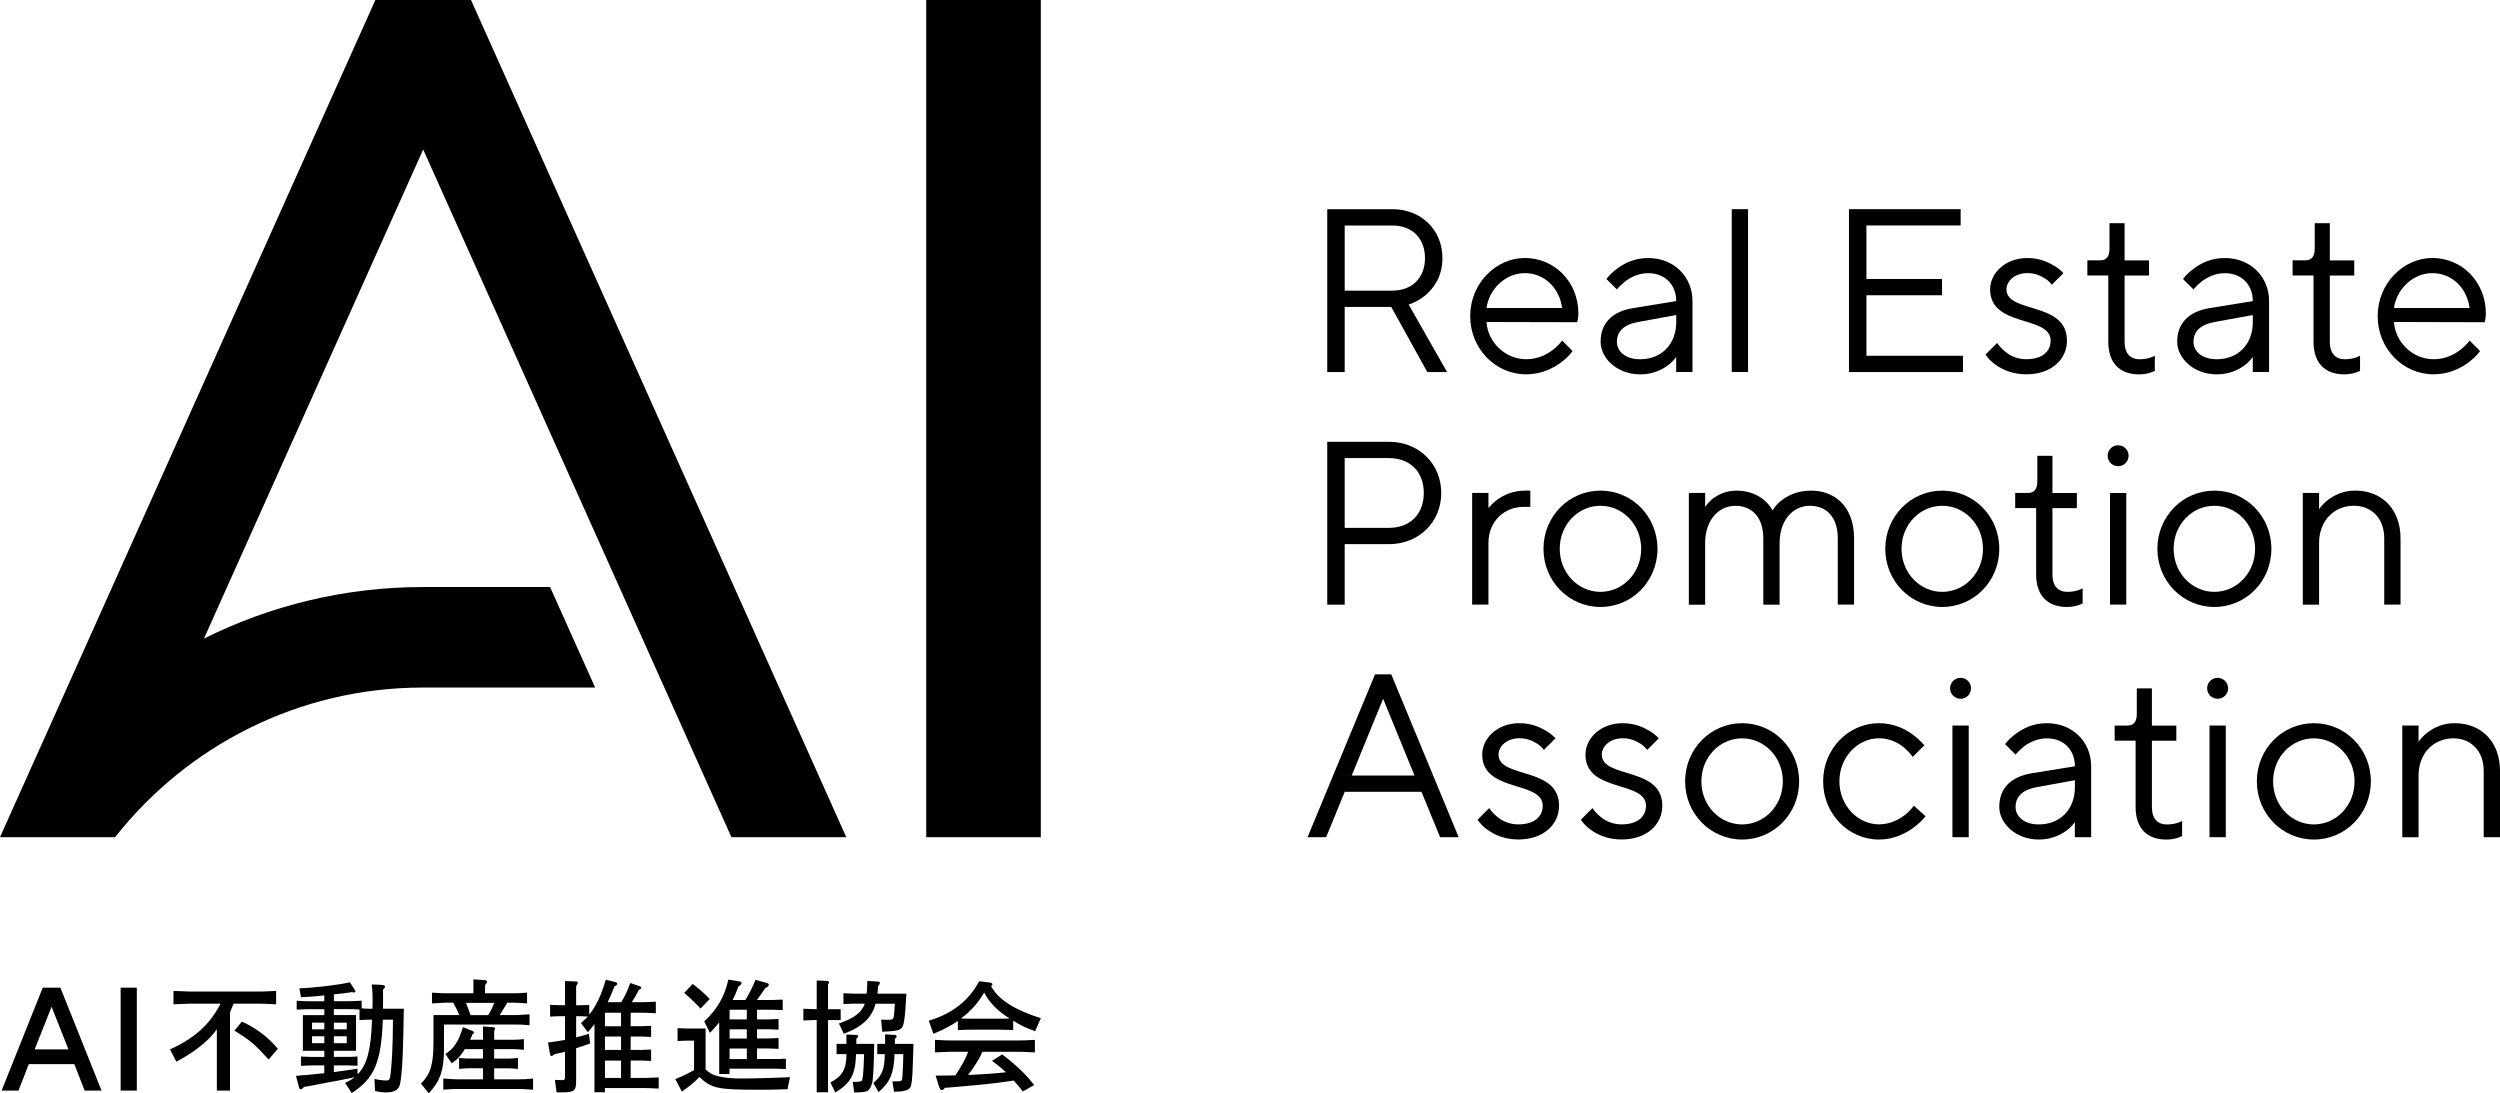 <?xml version="1.0" encoding="UTF-8"?>
<svg id="_レイヤー_2" data-name="レイヤー 2" xmlns="http://www.w3.org/2000/svg" viewBox="0 0 651.97 285.12">
  <defs>
    <style>
      .cls-1 {
        stroke-width: 0px;
      }
    </style>
  </defs>
  <g id="design">
    <g>
      <g>
        <path class="cls-1" d="m56.57,268.37c-1.91,2.87-5.76,5.98-10.58,8.5l-1.65-3.2c6.43-2.91,10.35-6.47,13.19-11.93h-7.99s-1,.03-1.88.07c-.39,0-1.29.03-2.42.1v-3.49q3.46.16,4.3.16h18.14c.81,0,.84,0,4.33-.16v3.49c-3.46-.16-3.49-.16-4.33-.16h-6.76c-.29.68-.62,1.42-.94,2.23v20.44h-3.43v-16.04Zm13.48,7.95c-3.68-4.07-4.82-5.04-8.92-7.53l1.94-2.36c3.46,1.49,7.02,4.14,9.38,7.08l-2.39,2.81Z"/>
        <path class="cls-1" d="m81.05,277.85c-.49,0-.65,0-2.56.1v-2.42c1.39.06,1.94.1,2.56.1h3.53v-1.59h-5.59v-9.31h5.59v-1.55h-3.62c-1.01,0-1.78.03-3.59.13v-2.33c1.78.1,2.56.13,3.59.13h3.62v-1.52c-1.94.23-4.3.42-6.08.48l-.42-2.33c3.78-.1,10.76-.94,13.16-1.59l1.13,1.75c.23.39.33.55.33.68,0,.13-.16.23-.35.23s-.36,0-.58-.07c-1.39.23-2.85.39-4.69.58v1.78h3.65c1.13,0,1.88-.03,3.59-.13v2c.94.07,1.46.1,2.01.1h.81l.03-2.43c0-1.71-.03-2.33-.23-3.91l2.36.1c.81.03,1.1.16,1.1.48,0,.2-.16.45-.52.78.03,1.1.03,1.59.03,2.33,0,.81,0,.84-.03,2.65h5.43c-.16,9.93-.29,14-.65,17.36-.29,2.65-.48,3.23-1.36,3.85-.68.42-1.42.61-2.59.61-.91,0-1.71-.1-2.91-.35l-.13-3.17c1.1.26,2.33.42,3.01.42s.94-.23,1.07-1c.45-2.97.68-7.57.74-14.87h-2.65c-.42,11.16-2.2,15.32-8.12,19.14l-1.71-2.65c1.26-.61,1.65-.84,2.49-1.49-1.13.26-1.19.29-2.49.52-1.26.26-2.56.52-3.88.74l-2.88.55c-.91.16-1.78.32-2.69.52-.16.03-.64.1-1.23.19-.45.48-.71.65-.91.65-.23,0-.35-.19-.52-.78l-.71-2.72c.62-.06,1.03-.1,1.2-.13,1.01-.06,2.01-.16,3.01-.26,1.62-.16,2.65-.29,3.17-.32v-2.04h-3.53Zm3.53-9.41v-1.74h-3.2v1.74h3.2Zm0,3.62v-1.81h-3.2v1.81h3.2Zm2.49,7.53l1.1-.16,2.13-.29,1.97-.29.94-.16.06,1.49c2.46-2.49,3.49-6.44,3.75-14.26h-.71c-.58,0-.68,0-2.56.1v-2.75c-1.26-.06-1.84-.1-3.04-.1h-3.65v1.55h5.79v9.31h-5.79v1.59h3.62c.78,0,1.29-.03,2.55-.1v2.42c-2.07-.1-2.1-.1-2.55-.1h-3.62v1.74Zm3.36-11.16v-1.74h-3.36v1.74h3.36Zm0,3.62v-1.81h-3.36v1.81h3.36Z"/>
        <path class="cls-1" d="m115.8,273.74c-.06,5.43-1.03,8.21-3.98,11.38l-2.04-2.52c2.55-2.59,3.27-4.95,3.27-11.19v-6.69h6.73c-.26-.71-1-2.23-1.59-3.23h-1.91c-.65.03-.91.03-3.62.19v-2.81c1.97.13,2.75.16,3.62.16h7.18v-3.62l2.52.16c.84.06,1.03.13,1.03.45,0,.2-.16.48-.52.91v2.1h7.34c1.16,0,1.87-.03,3.62-.16v2.81c-2.07-.13-2.81-.19-3.62-.19h-1.55c-.2.35-.32.61-.39.68-.23.39-.45.74-.68,1.1l-.58.97c-.03.06-.13.23-.29.48h4.14c.68,0,.91-.03,3.62-.2v2.85c-1.94-.16-2.72-.19-3.62-.19h-18.69v6.56Zm19.63,7.73c1.1,0,1.84-.03,3.59-.2v2.91c-2.75-.19-2.88-.19-3.59-.19h-16.23c-.87,0-1.65.03-3.59.19v-2.91c2.23.16,2.85.2,3.59.2h6.76v-2.88h-3.65c-.48,0-.65,0-2.59.16v-2.85c1.29.13,1.88.16,2.59.16h3.65v-2.46h-4.75c-.91,1.59-1.97,2.75-3.4,3.69l-1.68-2.43c2.17-1.29,3.53-3.33,4.59-7.01l2.27.91c.42.16.61.32.61.52,0,.16-.13.29-.39.45-.26.68-.32.78-.61,1.42h3.36v-3.46l2.36.16c.58.03.78.13.78.42,0,.13-.07.29-.23.55v2.33h5.2c.71,0,1.29-.03,2.56-.16v2.78c-1.91-.16-2.04-.16-2.56-.16h-5.2v2.46h3.62c.68,0,1.26-.03,2.59-.16v2.85c-2.01-.16-2.1-.16-2.59-.16h-3.62v2.88h6.56Zm-13.91-19.95c.13.39.26.65.29.78.13.29.23.58.35.91.2.48.33.84.52,1.52h4.63c.55-.81,1.29-2.33,1.55-3.2h-7.34Z"/>
        <path class="cls-1" d="m144.73,281.63c.45.03.84.03.97.03.32.03.58.03.74.03.84,0,.91-.1.91-1.13v-6.27l-.78.2-1.36.29c-.06,0-.29.07-.61.16-.42.35-.58.45-.81.45-.16,0-.29-.16-.33-.42l-.55-3.1c1.59-.2,2.46-.33,4.43-.68v-6.17h-1.33c-.74,0-1.29.03-2.55.1v-3.07c.07,0,.39.03,2.55.1h1.33v-6.3l2.75.1c.48.03.58.06.58.32,0,.2-.1.42-.42.91v4.98h.87c.42,0,.71,0,2.55-.1v2.55c1.87-2.39,3.14-5.08,4.3-9.09l2.36.55c.42.1.64.29.64.48,0,.23-.19.42-.71.68-.91,2.23-1.1,2.68-1.78,4.14h3.52c.94-1.49,1.62-2.91,2.36-5.01l2.2.74c.55.19.68.29.68.45,0,.23-.19.39-.61.58-.68,1.33-1.1,2.07-1.88,3.23h2.72c.91,0,1.68-.03,3.56-.13v3.01c-2.75-.13-2.88-.13-3.56-.13h-3v3.52h2.81c.16,0,.61-.03,1.33-.06l1.19-.03v2.88c-1.45-.06-1.94-.1-2.52-.1h-2.81v3.49h2.81c.45,0,1.29-.03,2.52-.1v2.97s-.42,0-2.52-.1h-2.81v4.53h3.75c.07,0,.94-.03,1.75-.06.29,0,.94-.03,1.81-.07v2.91c-1.94-.1-2.72-.13-3.56-.13h-10.47v1.1h-2.72v-17.78c-.71.97-.84,1.1-1.74,2.1l-1.78-2.36c.87-.81,1-.91,1.81-1.71-.97-.03-1.68-.07-2.2-.1h-.87v5.53c1.52-.39,1.74-.45,3.33-.94l.32,2.52c-1.78.65-2.49.87-3.65,1.23v8.24c0,3.07-.33,3.3-4.46,3.3-.13,0-.35,0-.65-.03l-.42-3.23Zm13.03-14h4.2v-3.52h-4.2v3.52Zm0,6.18h4.2v-3.49h-4.2v3.49Zm4.2,7.31v-4.53h-4.2v4.53h4.2Z"/>
        <path class="cls-1" d="m205.36,284.06c-4.27.13-5.04.13-7.66.13-10.54,0-12.19-.35-15.29-3.33-1.52,1.55-2.43,2.29-4.59,3.82l-1.71-3.27c1.59-.61,3.62-1.59,4.89-2.36v-7.66h-1.78c-.42,0-.68,0-2.52.1v-3.36c1.26.06,2.14.1,2.52.1h4.79v10.67c1,.93,1.65,1.29,3,1.71,1.2.36,3.85.65,5.72.65,3.46,0,9.67-.16,13.29-.35l-.65,3.17Zm-22.66-21.05c-.49-.52-.97-.97-1.81-1.84-.36-.38-1.13-1.06-2.46-2.23l2.2-2.33c1.52,1.1,3.33,2.68,4.46,3.91l-2.39,2.49Zm.97,3.36c3.4-3.17,5.34-6.6,6.27-10.9l2.75.45c.48.06.71.23.71.45,0,.26-.23.52-.84.93-.65,1.71-.91,2.36-1.49,3.49h3.33c1-1.65,1.94-3.55,2.62-5.27l3.07.87c.26.07.39.2.39.42,0,.33-.29.58-.91.87-1.1,1.65-1.39,2.04-2.17,3.1h4.17c.19,0,.68-.03,1.39-.06l1.16-.03v2.72c-.52-.03-1-.03-1.2-.03-.65-.03-1.1-.06-1.36-.06h-4.14v2.52h3.07c1.55-.06,2.07-.06,2.55-.1v2.78c-1.55-.07-2.07-.1-2.55-.1h-3.07v2.39h3.07c1.26-.03,1.68-.07,2.55-.1v2.82c-1.16-.03-2-.07-2.55-.1h-3.07v2.75h4.98c.45,0,.71,0,2.55-.1v2.72c-2-.1-2.1-.1-2.55-.1h-12.16v1.39h-2.68v-13.48c-.68.88-.81,1-1.39,1.65-.35.35-.68.71-1.03,1.1l-1.49-3.01Zm6.6-.52h4.49v-2.52h-4.49v2.52Zm4.49,4.98v-2.39h-4.49v2.39h4.49Zm0,5.37v-2.75h-4.49v2.75h4.49Z"/>
        <path class="cls-1" d="m209.51,263.07c1.39.06,1.94.1,2.55.1h.93v-7.47l2.69.1c.29.03.52.16.52.39,0,.16-.07.29-.26.52v6.47h3.3v2.85h-3.3v18.82h-2.95v-18.82h-.93c-.65,0-1.23.03-2.55.1v-3.04Zm8.66,11.83v-2.68h2.56v-2.42l2.62.1c.29,0,.45.13.45.35,0,.2-.13.39-.48.62v1.36h4.66c-.07,5.4-.26,9.15-.52,10.15-.71,2.3-1.07,2.49-4.69,2.52l-.39-2.78c.19.03.39.03.48.03.91,0,1.62-.1,1.81-.26.36-.29.52-2.1.68-6.98h-2.1c-.16,5.27-1.39,7.6-5.43,9.99l-1.26-2.62c3.07-1.55,4.17-3.46,4.2-7.37h-2.59Zm.62-7.99c4.04-1.42,5.85-2.81,6.76-5.17h-3.04c-.65,0-1.23.03-2.55.1v-2.81c1.32.06,1.91.1,2.55.1h3.49c.1-.93.13-1,.19-3.33l2.85.19c.26.03.42.16.42.36,0,.23-.13.42-.45.78l-.03.39-.1,1.1-.07.52h7.57c-.36,6.53-.65,8.57-1.33,9.02-.58.58-1.46.75-4.98.91l-.29-3.14h2.04c.84,0,1.07-.1,1.2-.58.1-.32.23-1.52.35-3.59h-5.04c-.91,3.59-3.46,6.05-8.28,7.83l-1.26-2.65Zm14.49,7.99c-.13,4.95-1.2,7.44-4.17,9.9l-1.33-2.36c2.33-2.14,2.88-3.53,2.97-7.53h-1.97v-2.68h2.04v-2.49l2.62.16c.23,0,.39.16.39.39s-.13.39-.45.61v1.33h4.85c-.07,2.07-.1,2.36-.16,4.79-.13,4.69-.33,6.14-.78,6.69-.52.68-1.84,1-4.14,1l-.42-2.68c.48-.03.94-.03,1.1-.03,1.29,0,1.39-.07,1.49-1.07.1-.91.26-4.62.26-6.02h-2.29Z"/>
        <path class="cls-1" d="m249.81,266.24c-1.42,1.03-3.91,2.36-6.4,3.36l-1.2-3.43c5.98-1.71,10.54-5.27,13.13-10.28l2.65.33c.55.06.81.23.81.42,0,.16-.06.29-.32.55,1.78,3.43,6.14,6.21,12.96,8.34l-1.49,3.39c-2.46-.9-3.65-1.45-5.72-2.71v2.42c-2.29-.1-2.59-.1-3.56-.1h-7.31c-1.16,0-1.84.03-3.56.1v-2.39Zm-5.82,14.26c2.45,0,2.81,0,5.17-.06,1.87-2.88,2.55-4.11,3.33-6.15h-4.33c-.87,0-1.2.03-4.33.16v-3.27c2.1.13,3.07.16,4.33.16h17.4c1.32,0,2.26-.03,4.33-.16v3.27c-2.94-.13-3.3-.16-4.33-.16h-9.35c-.91,2.01-2.27,4.2-3.75,6.05,3.78-.16,7.86-.45,9.9-.71-1.39-1.26-2.07-1.81-3.65-2.97l2.62-1.68c3.3,2.39,6.73,5.69,8.34,7.99l-2.94,1.68c-.84-1.13-1.26-1.65-2.36-2.85-3.36.48-4.27.61-6.14.81-1.97.23-2.62.29-9.93.94l-1.87.13c-.33.42-.52.58-.78.58-.35,0-.55-.26-.81-1.03l-.84-2.72Zm16.62-14.84c1.36,0,1.65,0,2.68-.07-3-1.81-5.33-4.17-6.63-6.76-1.59,2.75-3.72,5.14-6.08,6.76,1.03.07,1.49.07,2.72.07h7.31Z"/>
        <g>
          <path class="cls-1" d="m11.15,257.57h4.6l10.73,26.84h-4.41l-2.68-6.9H7.51l-2.69,6.9H.42l10.73-26.84Zm6.71,16.1l-4.41-11.12-4.41,11.12h8.82Z"/>
          <path class="cls-1" d="m31.46,257.57h4.22v26.84h-4.22v-26.84Z"/>
        </g>
      </g>
      <path class="cls-1" d="m122.83,0h-24.94L0,218.33h30.01c18.73-23.76,47.75-39.03,80.35-39.03h44.85l-.09-.19-11.67-26.02h-33.09c-20.55,0-39.95,4.86-57.17,13.44l57.17-127.54,80.39,179.34h29.95L122.83,0Z"/>
      <rect class="cls-1" x="241.55" width="29.88" height="218.33"/>
      <g>
        <path class="cls-1" d="m346.13,115.21h16.08c7.89,0,13.65,5.82,13.65,13.35s-5.77,13.35-13.65,13.35h-11.53v15.78h-4.55v-42.47Zm16.08,22.45c5.52,0,9.1-3.58,9.1-9.1s-3.58-9.1-9.1-9.1h-11.53v18.2h11.53Z"/>
        <path class="cls-1" d="m383.92,128.55h4.25v3.94c.67-.79,1.46-1.58,2.37-2.24,1.64-1.15,3.94-2.31,7.34-2.31h1.21v4.25h-1.82c-4.85,0-9.1,3.64-9.1,9.4v16.08h-4.25v-29.12Z"/>
        <path class="cls-1" d="m402.52,143.12c0-8.49,6.67-15.17,14.87-15.17s14.86,6.67,14.86,15.17-6.67,15.17-14.86,15.17-14.87-6.67-14.87-15.17Zm25.48,0c0-6.37-4.85-11.22-10.62-11.22s-10.62,4.85-10.62,11.22,4.85,11.23,10.62,11.23,10.62-4.85,10.62-11.23Z"/>
        <path class="cls-1" d="m440.44,128.55h4.25v3.64c.54-.79,1.15-1.46,1.94-2.12,1.4-1.03,3.34-2.12,6.25-2.12,3.46,0,5.89,1.33,7.34,2.61.85.73,1.52,1.58,2.06,2.55.54-.97,1.33-1.82,2.24-2.55,1.64-1.27,4.13-2.61,7.77-2.61,6.37,0,11.23,4.31,11.23,12.44v17.29h-4.25v-17.29c0-5.58-2.97-8.49-7.28-8.49s-7.89,3.64-7.89,9.71v16.08h-4.25v-17.29c0-5.52-2.97-8.49-7.28-8.49s-7.89,3.64-7.89,9.71v16.08h-4.25v-29.12Z"/>
        <path class="cls-1" d="m491.66,143.12c0-8.49,6.67-15.17,14.87-15.17s14.86,6.67,14.86,15.17-6.67,15.17-14.86,15.17-14.87-6.67-14.87-15.17Zm25.48,0c0-6.37-4.85-11.22-10.62-11.22s-10.62,4.85-10.62,11.22,4.85,11.23,10.62,11.23,10.62-4.85,10.62-11.23Z"/>
        <path class="cls-1" d="m531,132.5h-5.46v-3.94h3.34c1.64,0,2.43-1.03,2.43-3.03v-6.67h3.94v9.71h6.37v3.94h-6.37v17.29c0,3.09,1.52,4.55,3.94,4.55,1.03,0,2.06-.18,2.79-.43.42-.18.85-.3,1.15-.49v3.95c-.36.18-.79.3-1.21.48-.73.24-1.76.43-2.91.43-5.04,0-8.01-2.97-8.01-8.49v-17.29Z"/>
        <path class="cls-1" d="m552.38,116.12c1.52,0,2.73,1.21,2.73,2.73s-1.21,2.73-2.73,2.73-2.73-1.21-2.73-2.73,1.21-2.73,2.73-2.73Zm-2.12,12.44h4.25v29.12h-4.25v-29.12Z"/>
        <path class="cls-1" d="m562.62,143.12c0-8.49,6.67-15.17,14.87-15.17s14.86,6.67,14.86,15.17-6.67,15.17-14.86,15.17-14.87-6.67-14.87-15.17Zm25.48,0c0-6.37-4.85-11.22-10.62-11.22s-10.62,4.85-10.62,11.22,4.85,11.23,10.62,11.23,10.62-4.85,10.62-11.23Z"/>
        <path class="cls-1" d="m600.54,128.55h4.25v4.25c.61-.91,1.4-1.7,2.31-2.43,1.64-1.21,3.88-2.43,7.1-2.43,6.98,0,11.83,4.85,11.83,12.44v17.29h-4.25v-17.29c0-5.16-3.28-8.49-7.89-8.49-5.16,0-9.1,3.88-9.1,9.71v16.08h-4.25v-29.12Z"/>
        <path class="cls-1" d="m358.57,175.86h4.25l17.59,42.47h-4.85l-4.85-11.83h-20.02l-4.85,11.83h-4.85l17.6-42.47Zm10.32,26.39l-8.19-20.02-8.19,20.02h16.38Z"/>
        <path class="cls-1" d="m388.37,210.75c.54.79,1.21,1.52,1.94,2.12,1.27,1.15,3.22,2.12,5.64,2.12,4.31,0,6.37-2.12,6.37-4.85,0-6.67-15.78-3.34-15.78-13.35,0-4.19,3.88-8.19,9.71-8.19,3.09,0,5.34,1.03,6.98,2,.91.55,1.76,1.21,2.43,1.94l-3.03,3.03c-.42-.55-.97-1.09-1.58-1.52-1.15-.73-2.67-1.52-4.79-1.52-3.34,0-5.46,2.12-5.46,4.25,0,6.37,15.78,3.03,15.78,13.35,0,4.85-4,8.8-10.62,8.8-3.64,0-6.31-1.27-8.07-2.55-1.03-.73-1.88-1.58-2.55-2.61l3.03-3.03Z"/>
        <path class="cls-1" d="m415.3,210.75c.54.79,1.21,1.52,1.94,2.12,1.27,1.15,3.22,2.12,5.64,2.12,4.31,0,6.37-2.12,6.37-4.85,0-6.67-15.78-3.34-15.78-13.35,0-4.19,3.88-8.19,9.71-8.19,3.09,0,5.34,1.03,6.98,2,.91.55,1.76,1.21,2.43,1.94l-3.03,3.03c-.42-.55-.97-1.09-1.58-1.52-1.15-.73-2.67-1.52-4.79-1.52-3.34,0-5.46,2.12-5.46,4.25,0,6.37,15.78,3.03,15.78,13.35,0,4.85-4,8.8-10.62,8.8-3.64,0-6.31-1.27-8.07-2.55-1.03-.73-1.88-1.58-2.55-2.61l3.03-3.03Z"/>
        <path class="cls-1" d="m439.46,203.77c0-8.49,6.67-15.17,14.87-15.17s14.86,6.67,14.86,15.17-6.67,15.17-14.86,15.17-14.87-6.67-14.87-15.17Zm25.48,0c0-6.37-4.85-11.22-10.62-11.22s-10.62,4.85-10.62,11.22,4.85,11.23,10.62,11.23,10.62-4.85,10.62-11.23Z"/>
        <path class="cls-1" d="m502.15,212.88c-.91,1.15-2,2.12-3.22,3.03-2.12,1.52-5.1,3.03-8.92,3.03-7.95,0-14.56-6.67-14.56-15.17s6.61-15.17,14.56-15.17c3.82,0,6.74,1.46,8.74,2.91,1.15.85,2.19,1.82,3.1,2.85l-3.04,3.03c-.67-.91-1.4-1.7-2.25-2.43-1.46-1.21-3.7-2.43-6.55-2.43-5.46,0-10.32,4.85-10.32,11.22s4.85,11.23,10.32,11.23c2.85,0,5.1-1.21,6.74-2.43.91-.73,1.7-1.52,2.36-2.43l3.04,2.73Z"/>
        <path class="cls-1" d="m511.29,176.77c1.52,0,2.73,1.21,2.73,2.73s-1.21,2.73-2.73,2.73-2.73-1.21-2.73-2.73,1.21-2.73,2.73-2.73Zm-2.12,12.44h4.25v29.12h-4.25v-29.12Z"/>
        <path class="cls-1" d="m541.11,214.39c-.61.85-1.4,1.64-2.3,2.3-1.64,1.15-3.94,2.25-7.1,2.25-6.07,0-10.32-4.25-10.32-8.49,0-4.85,2.97-7.89,8.5-8.8l11.22-1.82c0-4.31-2.97-7.28-7.28-7.28-2.61,0-4.61,1.09-6.01,2.12-.79.67-1.52,1.33-2.19,2.12l-2.73-2.73c.79-1.03,1.76-1.94,2.85-2.73,1.88-1.4,4.49-2.73,8.07-2.73,6.67,0,11.53,4.85,11.53,11.22v18.51h-4.25v-3.94Zm0-10.92l-10.01,1.82c-3.64.67-5.46,2.43-5.46,5.16,0,2.43,2.12,4.55,6.07,4.55,5.52,0,9.4-3.88,9.4-9.71v-1.82Z"/>
        <path class="cls-1" d="m556.94,193.16h-5.46v-3.94h3.34c1.64,0,2.43-1.03,2.43-3.03v-6.67h3.94v9.71h6.37v3.94h-6.37v17.29c0,3.09,1.52,4.55,3.94,4.55,1.03,0,2.06-.18,2.79-.43.42-.18.85-.3,1.15-.49v3.95c-.36.18-.79.3-1.21.48-.73.24-1.76.43-2.91.43-5.04,0-8.01-2.97-8.01-8.49v-17.29Z"/>
        <path class="cls-1" d="m578.33,176.77c1.52,0,2.73,1.21,2.73,2.73s-1.21,2.73-2.73,2.73-2.73-1.21-2.73-2.73,1.21-2.73,2.73-2.73Zm-2.12,12.44h4.25v29.12h-4.25v-29.12Z"/>
        <path class="cls-1" d="m588.56,203.77c0-8.49,6.67-15.17,14.87-15.17s14.86,6.67,14.86,15.17-6.67,15.17-14.86,15.17-14.87-6.67-14.87-15.17Zm25.48,0c0-6.37-4.85-11.22-10.62-11.22s-10.62,4.85-10.62,11.22,4.85,11.23,10.62,11.23,10.62-4.85,10.62-11.23Z"/>
        <path class="cls-1" d="m626.48,189.21h4.25v4.25c.61-.91,1.4-1.7,2.31-2.43,1.64-1.21,3.88-2.43,7.1-2.43,6.98,0,11.83,4.85,11.83,12.44v17.29h-4.25v-17.29c0-5.16-3.28-8.49-7.89-8.49-5.16,0-9.1,3.88-9.1,9.71v16.08h-4.25v-29.12Z"/>
        <g>
          <path class="cls-1" d="m346.13,54.55h16.99c7.58,0,13.05,5.46,13.05,12.74,0,4.85-2.25,7.83-4.43,9.71-1.27,1.03-2.73,1.88-4.37,2.43l10.01,17.6h-5.16l-9.4-16.99h-12.14v16.99h-4.55v-42.47Zm16.99,21.24c5.16,0,8.5-3.34,8.5-8.49s-3.34-8.49-8.5-8.49h-12.44v16.99h12.44Z"/>
          <path class="cls-1" d="m410.11,91.56c-.85,1.15-1.88,2.12-3.1,3.03-2.12,1.52-5.1,3.03-9.04,3.03-7.95,0-14.56-6.67-14.56-15.17s6.67-15.17,14.26-15.17,13.96,6.07,13.96,14.56c0,.67-.12,1.15-.18,1.58l-.12.61-23.67-.06c.31,5.16,4.79,9.71,10.32,9.71,3.1,0,5.34-1.21,6.98-2.43.91-.73,1.76-1.52,2.43-2.43l2.73,2.73Zm-2.73-11.23c-.67-5.16-4.55-9.1-9.71-9.1s-9.34,4.25-10.01,9.1h19.72Z"/>
          <path class="cls-1" d="m437.14,93.08c-.61.85-1.4,1.64-2.3,2.3-1.64,1.15-3.94,2.25-7.1,2.25-6.07,0-10.32-4.25-10.32-8.49,0-4.85,2.97-7.89,8.5-8.8l11.22-1.82c0-4.31-2.97-7.28-7.28-7.28-2.61,0-4.61,1.09-6.01,2.12-.79.67-1.52,1.34-2.19,2.12l-2.73-2.73c.79-1.03,1.76-1.94,2.85-2.73,1.88-1.4,4.49-2.73,8.07-2.73,6.67,0,11.53,4.85,11.53,11.22v18.51h-4.25v-3.94Zm0-10.92l-10.01,1.82c-3.64.67-5.46,2.43-5.46,5.16,0,2.43,2.12,4.55,6.07,4.55,5.52,0,9.4-3.88,9.4-9.71v-1.82Z"/>
          <path class="cls-1" d="m451.62,54.55h4.25v42.47h-4.25v-42.47Z"/>
          <path class="cls-1" d="m482.19,54.55h29.12v4.25h-24.57v13.95h19.72v4.25h-19.72v15.78h25.18v4.25h-29.73v-42.47Z"/>
          <path class="cls-1" d="m520.83,89.44c.54.79,1.21,1.52,1.94,2.12,1.27,1.15,3.22,2.12,5.64,2.12,4.31,0,6.37-2.12,6.37-4.85,0-6.67-15.78-3.34-15.78-13.35,0-4.19,3.88-8.19,9.71-8.19,3.09,0,5.34,1.03,6.98,2,.91.55,1.76,1.21,2.43,1.94l-3.03,3.03c-.42-.55-.97-1.09-1.58-1.52-1.15-.73-2.67-1.52-4.79-1.52-3.34,0-5.46,2.12-5.46,4.25,0,6.37,15.78,3.03,15.78,13.35,0,4.85-4,8.8-10.62,8.8-3.64,0-6.31-1.27-8.07-2.55-1.03-.73-1.88-1.58-2.55-2.61l3.03-3.03Z"/>
          <path class="cls-1" d="m549.82,71.84h-5.46v-3.94h3.34c1.64,0,2.43-1.03,2.43-3.03v-6.67h3.94v9.71h6.37v3.94h-6.37v17.29c0,3.09,1.52,4.55,3.94,4.55,1.03,0,2.06-.18,2.79-.43.42-.18.85-.3,1.15-.49v3.95c-.36.18-.79.3-1.21.48-.73.24-1.76.43-2.91.43-5.04,0-8.01-2.97-8.01-8.49v-17.29Z"/>
          <path class="cls-1" d="m587.51,93.08c-.61.85-1.4,1.64-2.3,2.3-1.64,1.15-3.94,2.25-7.1,2.25-6.07,0-10.32-4.25-10.32-8.49,0-4.85,2.97-7.89,8.5-8.8l11.22-1.82c0-4.31-2.97-7.28-7.28-7.28-2.61,0-4.61,1.09-6.01,2.12-.79.67-1.52,1.34-2.19,2.12l-2.73-2.73c.79-1.03,1.76-1.94,2.85-2.73,1.88-1.4,4.49-2.73,8.07-2.73,6.67,0,11.53,4.85,11.53,11.22v18.51h-4.25v-3.94Zm0-10.92l-10.01,1.82c-3.64.67-5.46,2.43-5.46,5.16,0,2.43,2.12,4.55,6.07,4.55,5.52,0,9.4-3.88,9.4-9.71v-1.82Z"/>
          <path class="cls-1" d="m603.34,71.84h-5.46v-3.94h3.34c1.64,0,2.43-1.03,2.43-3.03v-6.67h3.94v9.71h6.37v3.94h-6.37v17.29c0,3.09,1.52,4.55,3.94,4.55,1.03,0,2.06-.18,2.79-.43.42-.18.85-.3,1.15-.49v3.95c-.36.18-.79.3-1.21.48-.73.24-1.76.43-2.91.43-5.04,0-8.01-2.97-8.01-8.49v-17.29Z"/>
          <path class="cls-1" d="m646.77,91.56c-.85,1.15-1.88,2.12-3.1,3.03-2.12,1.52-5.1,3.03-9.04,3.03-7.95,0-14.56-6.67-14.56-15.17s6.67-15.17,14.26-15.17,13.96,6.07,13.96,14.56c0,.67-.12,1.15-.18,1.58l-.12.61-23.67-.06c.31,5.16,4.79,9.71,10.32,9.71,3.1,0,5.34-1.21,6.98-2.43.91-.73,1.76-1.52,2.43-2.43l2.73,2.73Zm-2.73-11.23c-.67-5.16-4.55-9.1-9.71-9.1s-9.34,4.25-10.01,9.1h19.72Z"/>
        </g>
      </g>
    </g>
  </g>
</svg>